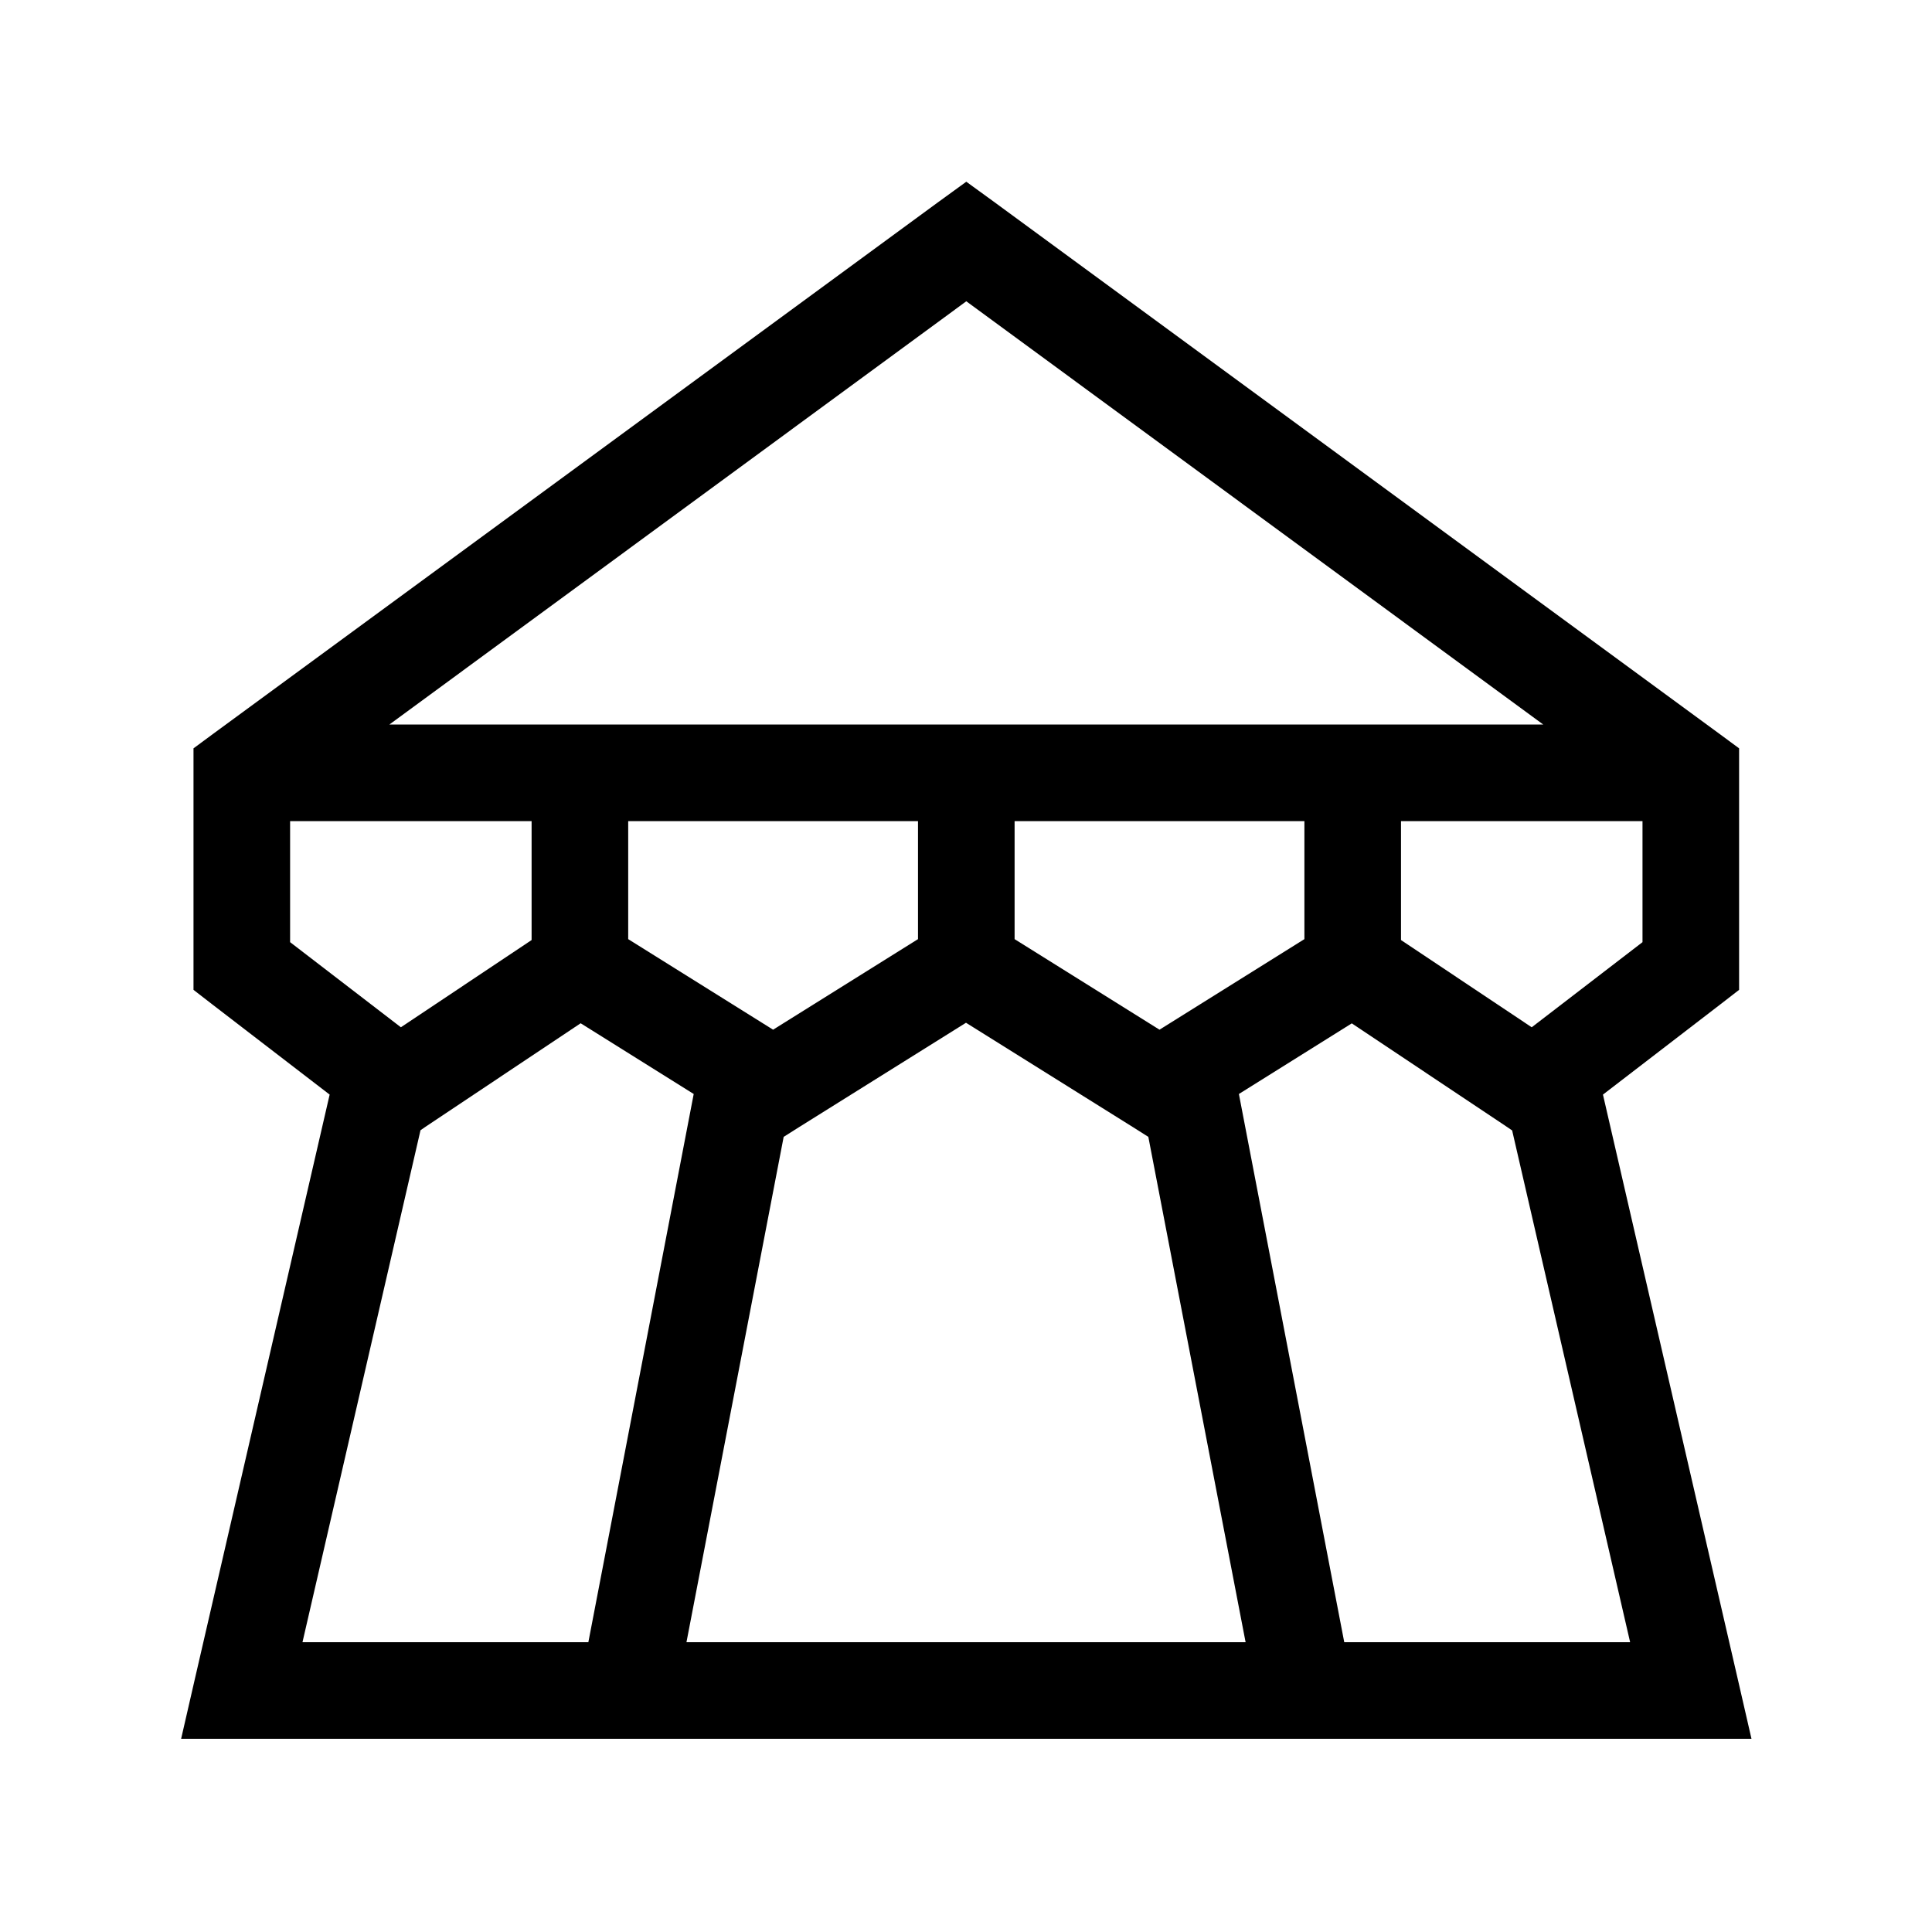 <svg xmlns="http://www.w3.org/2000/svg" viewBox="0 0 640 640"><!--! Font Awesome Pro 7.1.0 by @fontawesome - https://fontawesome.com License - https://fontawesome.com/license (Commercial License) Copyright 2025 Fonticons, Inc. --><path fill="currentColor" d="M329.6 67.1L320.1 60.2L310.6 67.1L70.6 243.1L64.1 247.9L64.1 327.9L70.3 332.7L109.2 362.6L64.5 556.4L60 576L580.2 576L575.7 556.4L531 362.6L569.9 332.7L576.1 327.9L576.1 247.9L569.6 243.1L329.6 67.1zM500.9 374.4L540 544L445.3 544L410.4 362.4L447.8 339L499.2 373.3L500.8 374.4zM412.7 544L227.4 544L259.6 376.6L264.5 373.5L320 338.8L375.5 373.5L380.4 376.6L412.6 543.9zM192.4 339L229.8 362.4L194.9 544L100.2 544L139.3 374.4L140.9 373.3L192.3 339zM320.1 240L129 240L320.1 99.8L511.2 240L320.1 240zM96.1 312.1L96.1 272L176.1 272L176.1 311.4L132.8 340.3L96.1 312.1zM464.1 272L544.1 272L544.1 312.1L507.4 340.3L464.1 311.4L464.1 272zM208.1 311.1L208.1 272L304.1 272L304.1 311.1L256.1 341.1L208.1 311.1zM336.1 272L432.1 272L432.1 311.1L384.1 341.1L336.1 311.1L336.1 272z"/></svg>